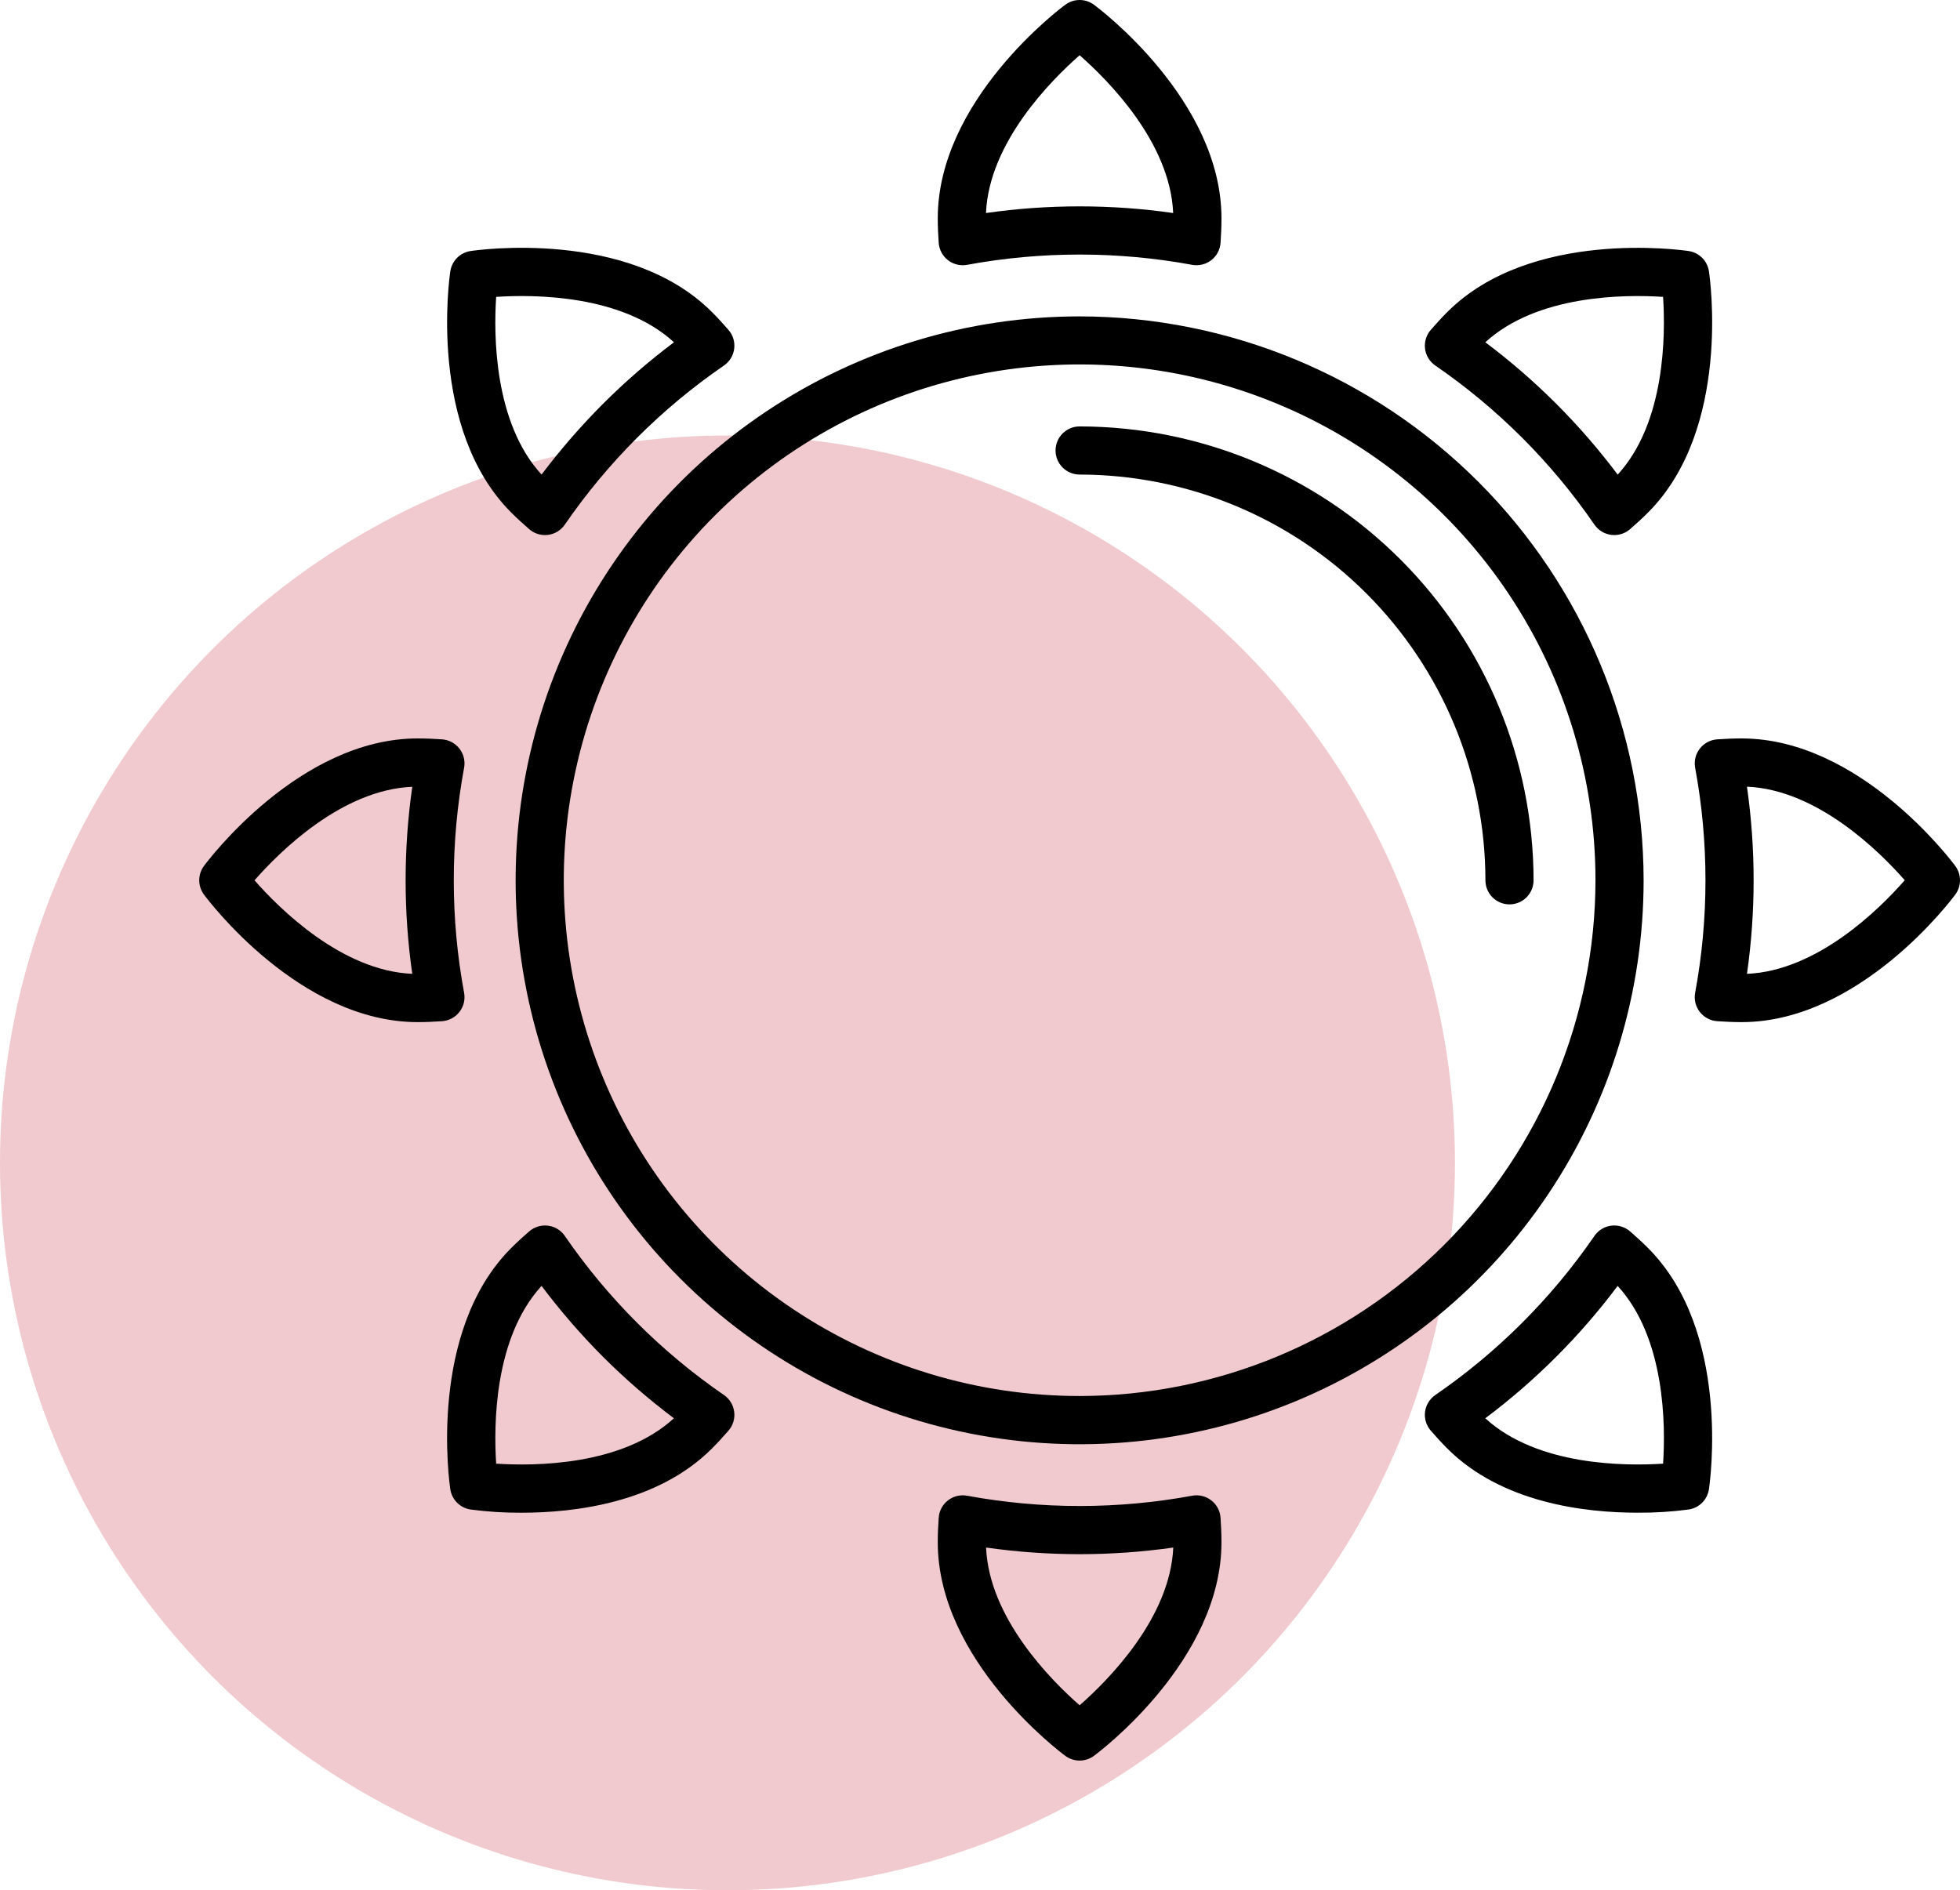 <?xml version="1.0" encoding="UTF-8"?> <svg xmlns="http://www.w3.org/2000/svg" width="423" height="408" viewBox="0 0 423 408" fill="none"> <circle cx="157" cy="251" r="157" fill="#E39EA7" fill-opacity="0.54"></circle> <path d="M233 68.29C208.927 68.29 185.394 75.428 165.377 88.803C145.36 102.178 129.759 121.187 120.547 143.429C111.334 165.67 108.924 190.143 113.62 213.755C118.317 237.366 129.909 259.054 146.932 276.077C163.955 293.099 185.643 304.692 209.254 309.389C232.865 314.085 257.339 311.675 279.58 302.462C301.821 293.249 320.831 277.648 334.206 257.632C347.581 237.615 354.719 214.082 354.719 190.008C354.685 157.737 341.85 126.798 319.03 103.978C296.211 81.159 265.272 68.324 233 68.29V68.29ZM233 301.319C210.981 301.319 189.456 294.789 171.148 282.555C152.84 270.322 138.57 252.934 130.145 232.59C121.719 212.246 119.516 189.861 123.813 168.265C128.11 146.669 138.714 126.832 154.286 111.263C169.857 95.695 189.696 85.093 211.292 80.799C232.889 76.506 255.274 78.713 275.616 87.142C295.959 95.571 313.344 109.843 325.575 128.153C337.806 146.463 344.332 167.989 344.329 190.008C344.293 219.522 332.552 247.816 311.681 268.684C290.81 289.552 262.514 301.288 233 301.319V301.319Z" fill="black"></path> <path d="M233 92.04C231.622 92.04 230.301 92.587 229.327 93.561C228.352 94.535 227.805 95.857 227.805 97.235C227.805 98.613 228.352 99.934 229.327 100.909C230.301 101.883 231.622 102.43 233 102.43C256.22 102.454 278.482 111.688 294.901 128.107C311.32 144.526 320.555 166.788 320.579 190.008C320.579 191.386 321.126 192.708 322.1 193.682C323.075 194.656 324.396 195.204 325.774 195.204C327.152 195.204 328.473 194.656 329.448 193.682C330.422 192.708 330.969 191.386 330.969 190.008C330.942 164.034 320.611 139.131 302.244 120.764C283.878 102.398 258.975 92.067 233 92.04Z" fill="black"></path> <path d="M204.586 56.156C205.164 56.603 205.828 56.923 206.537 57.097C207.246 57.27 207.983 57.293 208.701 57.163C224.765 54.203 241.235 54.203 257.3 57.163C258.018 57.293 258.757 57.27 259.466 57.096C260.176 56.922 260.841 56.601 261.418 56.153C261.995 55.705 262.471 55.14 262.815 54.495C263.159 53.851 263.364 53.142 263.415 52.413C263.534 50.679 263.614 48.925 263.614 47.131C263.614 21.642 237.21 1.846 236.088 1.018C235.194 0.357 234.112 0 233 0C231.889 0 230.807 0.357 229.913 1.018C228.788 1.846 202.384 21.642 202.384 47.131C202.384 48.927 202.464 50.694 202.589 52.419C202.64 53.147 202.845 53.856 203.189 54.501C203.533 55.145 204.009 55.709 204.586 56.156V56.156ZM233 11.925C239.184 17.349 252.547 30.768 253.188 45.977C239.79 44.065 226.188 44.065 212.789 45.977C213.454 30.768 226.817 17.346 233 11.925V11.925Z" fill="black"></path> <path d="M261.417 323.846C260.841 323.397 260.176 323.075 259.466 322.901C258.757 322.727 258.018 322.705 257.3 322.836C241.236 325.799 224.765 325.799 208.701 322.836C207.982 322.706 207.244 322.728 206.535 322.902C205.825 323.076 205.16 323.397 204.583 323.845C204.007 324.294 203.531 324.859 203.187 325.503C202.843 326.148 202.639 326.858 202.589 327.586C202.464 329.323 202.384 331.084 202.384 332.874C202.384 358.363 228.788 378.159 229.913 378.987C230.806 379.649 231.889 380.006 233 380.006C234.112 380.006 235.194 379.649 236.088 378.987C237.21 378.159 263.614 358.363 263.614 332.874C263.614 331.092 263.534 329.326 263.415 327.592C263.365 326.862 263.162 326.151 262.817 325.505C262.473 324.859 261.996 324.294 261.417 323.846V323.846ZM233 368.074C226.814 362.65 213.454 349.232 212.813 334.023C226.211 335.935 239.813 335.935 253.212 334.023C252.547 349.232 239.181 362.653 233 368.074Z" fill="black"></path> <path d="M309.749 78.888C323.214 88.138 334.862 99.786 344.112 113.251C344.527 113.851 345.064 114.357 345.687 114.736C346.311 115.115 347.007 115.359 347.731 115.451C347.948 115.477 348.166 115.49 348.384 115.49C349.634 115.489 350.843 115.04 351.789 114.222C353.104 113.079 354.405 111.895 355.669 110.627C373.696 92.604 369.029 59.932 368.815 58.552C368.65 57.453 368.137 56.435 367.351 55.649C366.565 54.863 365.547 54.35 364.448 54.185C363.067 53.98 330.399 49.307 312.367 67.334C311.105 68.598 309.918 69.899 308.778 71.211C308.3 71.762 307.943 72.409 307.731 73.107C307.519 73.806 307.457 74.542 307.549 75.266C307.64 75.99 307.884 76.688 308.263 77.311C308.642 77.936 309.148 78.473 309.749 78.888V78.888ZM358.92 64.08C359.457 72.291 359.41 91.229 349.123 102.442C341.003 91.615 331.385 81.997 320.558 73.877C331.777 63.584 350.712 63.539 358.92 64.08V64.08Z" fill="black"></path> <path d="M156.252 301.111C142.79 291.859 131.142 280.212 121.889 266.751C121.474 266.15 120.937 265.643 120.313 265.263C119.689 264.884 118.992 264.64 118.267 264.548C117.543 264.461 116.809 264.525 116.112 264.737C115.414 264.948 114.768 265.303 114.215 265.777C112.897 266.917 111.599 268.107 110.332 269.372C92.305 287.398 96.972 320.07 97.186 321.447C97.35 322.546 97.863 323.564 98.648 324.35C99.434 325.136 100.451 325.649 101.55 325.814C105.2 326.3 108.879 326.532 112.561 326.509C124.038 326.509 141.919 324.377 153.622 312.674C154.89 311.41 156.077 310.106 157.22 308.791C157.699 308.24 158.056 307.593 158.269 306.894C158.481 306.196 158.544 305.46 158.452 304.735C158.361 304.01 158.118 303.313 157.739 302.688C157.36 302.064 156.853 301.527 156.252 301.111V301.111ZM107.081 315.919C106.543 307.711 106.588 288.77 116.878 277.554C120.938 282.958 125.37 288.071 130.142 292.858C134.926 297.631 140.038 302.063 145.44 306.122C134.227 316.415 115.289 316.46 107.081 315.919V315.919Z" fill="black"></path> <path d="M421.982 186.912C421.154 185.79 401.358 159.386 375.869 159.386C374.087 159.386 372.321 159.466 370.587 159.585C369.859 159.636 369.149 159.84 368.505 160.184C367.86 160.528 367.296 161.004 366.848 161.58C366.399 162.157 366.078 162.822 365.904 163.531C365.73 164.241 365.707 164.979 365.837 165.697C368.814 181.762 368.814 198.237 365.837 214.302C365.707 215.02 365.73 215.758 365.904 216.468C366.078 217.177 366.399 217.842 366.848 218.419C367.296 218.995 367.86 219.471 368.505 219.815C369.149 220.159 369.859 220.363 370.587 220.414C372.321 220.533 374.079 220.616 375.869 220.616C401.358 220.616 421.154 194.209 421.982 193.087C422.643 192.193 423 191.111 423 190C423 188.888 422.643 187.806 421.982 186.912V186.912ZM377.024 210.196C378.939 196.798 378.939 183.195 377.024 169.797C392.232 170.45 405.654 183.816 411.075 189.985C405.651 196.183 392.232 209.546 377.024 210.196V210.196Z" fill="black"></path> <path d="M99.154 218.416C99.603 217.84 99.925 217.175 100.099 216.465C100.273 215.756 100.295 215.017 100.164 214.299C97.187 198.237 97.187 181.765 100.164 165.703C100.294 164.984 100.272 164.246 100.098 163.536C99.924 162.826 99.603 162.161 99.155 161.583C98.707 161.006 98.142 160.53 97.497 160.185C96.853 159.841 96.143 159.636 95.413 159.585C93.68 159.463 91.922 159.386 90.132 159.386C64.642 159.386 44.847 185.79 44.016 186.912C43.356 187.806 43 188.888 43 190C43 191.111 43.356 192.193 44.016 193.087C44.847 194.209 64.642 220.616 90.132 220.616C91.913 220.616 93.695 220.536 95.413 220.414C96.143 220.364 96.853 220.16 97.497 219.815C98.142 219.471 98.707 218.994 99.154 218.416V218.416ZM88.977 210.196C73.768 209.543 60.347 196.177 54.926 190.008C60.35 183.825 73.768 170.462 88.977 169.821C87.061 183.219 87.061 196.822 88.977 210.22V210.196Z" fill="black"></path> <path d="M351.789 265.777C351.235 265.302 350.588 264.947 349.889 264.736C349.191 264.524 348.456 264.46 347.731 264.548C347.007 264.64 346.31 264.884 345.687 265.264C345.063 265.643 344.527 266.15 344.112 266.751C334.861 280.214 323.213 291.862 309.749 301.111C309.148 301.526 308.642 302.064 308.263 302.688C307.884 303.312 307.64 304.009 307.549 304.733C307.457 305.457 307.519 306.193 307.731 306.892C307.943 307.59 308.3 308.237 308.778 308.788C309.921 310.104 311.108 311.407 312.373 312.669C324.082 324.377 341.963 326.509 353.44 326.506C357.121 326.529 360.799 326.298 364.448 325.814C365.547 325.649 366.565 325.136 367.351 324.35C368.137 323.564 368.65 322.547 368.815 321.447C369.023 320.07 373.696 287.399 355.669 269.372C354.405 268.108 353.104 266.92 351.789 265.777ZM358.914 315.919C350.706 316.451 331.765 316.412 320.552 306.122C331.381 298.005 340.999 288.386 349.117 277.557C359.413 288.776 359.469 307.711 358.92 315.919H358.914Z" fill="black"></path> <path d="M114.215 114.222C115.159 115.04 116.367 115.49 117.617 115.49C117.834 115.49 118.051 115.477 118.267 115.451C118.991 115.359 119.688 115.116 120.312 114.737C120.936 114.358 121.473 113.852 121.889 113.251C131.141 99.788 142.789 88.14 156.252 78.888C156.853 78.472 157.36 77.935 157.739 77.311C158.118 76.686 158.361 75.989 158.452 75.264C158.544 74.539 158.481 73.803 158.269 73.105C158.056 72.406 157.699 71.759 157.22 71.208C156.08 69.895 154.893 68.595 153.625 67.331C135.602 49.304 102.93 53.971 101.55 54.185C100.451 54.35 99.434 54.863 98.648 55.649C97.863 56.435 97.35 57.453 97.186 58.552C96.978 59.932 92.305 92.603 110.332 110.63C111.599 111.894 112.897 113.082 114.215 114.222ZM107.09 64.08C115.292 63.533 134.233 63.584 145.452 73.877C140.049 77.936 134.937 82.37 130.154 87.144C125.379 91.925 120.943 97.033 116.878 102.43C106.588 91.226 106.532 72.288 107.081 64.08H107.09Z" fill="black"></path> </svg> 